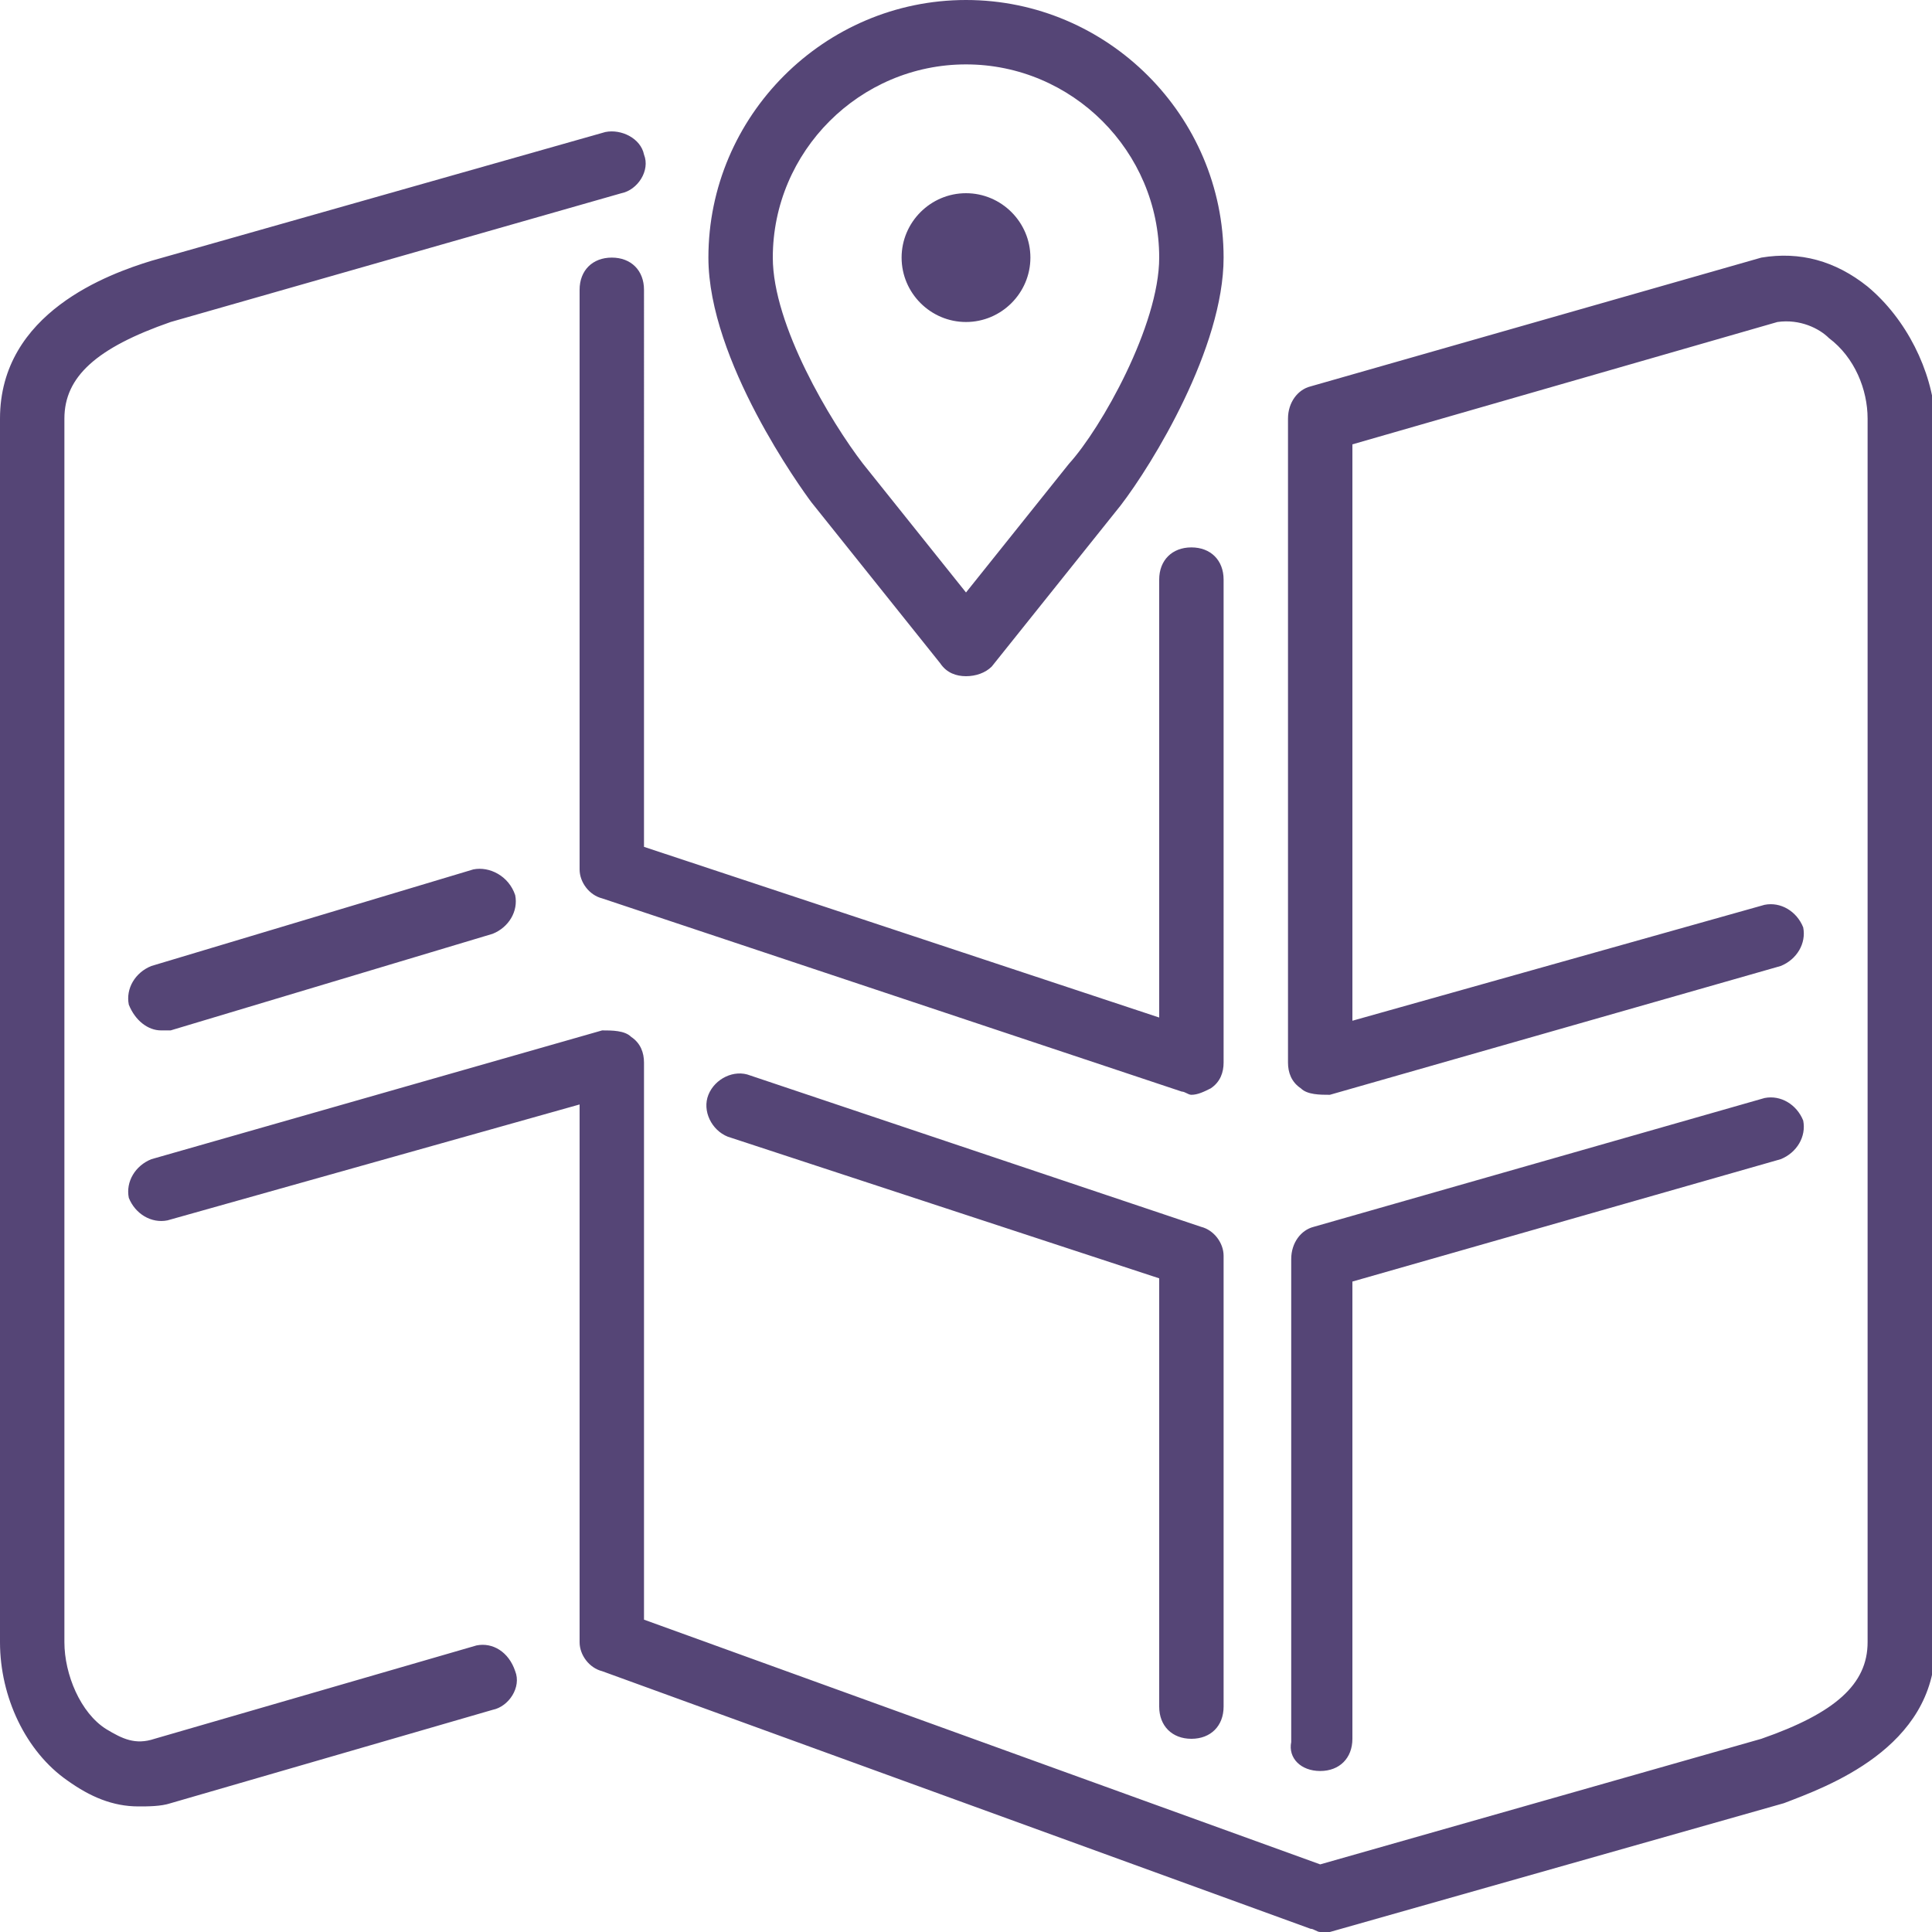 <?xml version="1.0" encoding="utf-8"?>
<!-- Generator: Adobe Illustrator 25.0.1, SVG Export Plug-In . SVG Version: 6.00 Build 0)  -->
<svg version="1.1" id="Layer_1" xmlns="http://www.w3.org/2000/svg" xmlns:xlink="http://www.w3.org/1999/xlink" x="0px" y="0px"
	 viewBox="0 0 60 60" style="enable-background:new 0 0 60 60;" xml:space="preserve">
<style type="text/css">
	.st0{fill-rule:evenodd;clip-rule:evenodd;fill:#554576;}
</style>
<desc></desc>
<g id="People">
	<g id="Icon-37">
		<path class="st0" d="M30,10c1.1,0,2-0.9,2-2s-0.9-2-2-2s-2,0.9-2,2S28.9,10,30,10L30,10z M24,8c0,2.1,1.8,5.1,2.8,6.4l3.2,4l3.2-4
			c1-1.1,2.8-4.3,2.8-6.4c0-3.3-2.7-6-6-6S24,4.7,24,8L24,8z M25.2,15.6C24.9,15.2,22,11.2,22,8c0-4.4,3.6-8,8-8s8,3.6,8,8
			c0,2.8-2.2,6.4-3.2,7.7l-4,5C30.6,20.9,30.3,21,30,21s-0.6-0.1-0.8-0.4L25.2,15.6z M41,55c0.6,0,1-0.4,1-1V39.8L55.3,36
			c0.5-0.2,0.8-0.7,0.7-1.2c-0.2-0.5-0.7-0.8-1.2-0.7l-14,4c-0.4,0.1-0.7,0.5-0.7,1v15C40,54.6,40.4,55,41,55L41,55z M37,54
			c0.6,0,1-0.4,1-1V39c0-0.4-0.3-0.8-0.7-0.9l-14-4.7c-0.5-0.2-1.1,0.1-1.3,0.6c-0.2,0.5,0.1,1.1,0.6,1.3L36,39.7V53
			C36,53.6,36.4,54,37,54L37,54z M14.7,27l-10,3c-0.5,0.2-0.8,0.7-0.7,1.2C4.2,31.7,4.6,32,5,32c0.1,0,0.2,0,0.3,0l10-3
			c0.5-0.2,0.8-0.7,0.7-1.2C15.8,27.2,15.2,26.9,14.7,27L14.7,27z M19,8c-0.6,0-1,0.4-1,1v18c0,0.4,0.3,0.8,0.7,0.9l18,6
			c0.1,0,0.2,0.1,0.3,0.1c0.2,0,0.4-0.1,0.6-0.2c0.3-0.2,0.4-0.5,0.4-0.8V18c0-0.6-0.4-1-1-1s-1,0.4-1,1v13.6l-16-5.3V9
			C20,8.4,19.6,8,19,8L19,8z M58,8.9c-1-0.8-2.1-1.1-3.3-0.9l-14,4c-0.4,0.1-0.7,0.5-0.7,1v20c0,0.3,0.1,0.6,0.4,0.8
			C40.6,34,41,34,41.3,34l14-4c0.5-0.2,0.8-0.7,0.7-1.2c-0.2-0.5-0.7-0.8-1.2-0.7L42,31.7V13.8L55.2,10c0.7-0.1,1.3,0.2,1.6,0.5
			c0.8,0.6,1.2,1.6,1.2,2.5v38c0,1.3-1,2.2-3.3,3L41,57.9l-21-7.6V33c0-0.3-0.1-0.6-0.4-0.8C19.4,32,19,32,18.7,32l-14,4
			c-0.5,0.2-0.8,0.7-0.7,1.2c0.2,0.5,0.7,0.8,1.2,0.7L18,34.3V51c0,0.4,0.3,0.8,0.7,0.9l22,8c0.1,0,0.2,0.1,0.3,0.1
			c0.1,0,0.2,0,0.3,0l14.1-4c1.3-0.5,4.7-1.7,4.7-4.9V13C60,11.5,59.2,9.9,58,8.9L58,8.9z M16,51.9c0.2,0.5-0.2,1.1-0.7,1.2L5.3,56
			c-0.3,0.1-0.7,0.1-1,0.1c-0.8,0-1.5-0.3-2.2-0.8C0.8,54.4,0,52.7,0,51V13c0-3.3,3.4-4.5,4.7-4.9l14.1-4c0.5-0.1,1.1,0.2,1.2,0.7
			c0.2,0.5-0.2,1.1-0.7,1.2l-14,4C3,10.8,2,11.7,2,13v38c0,1,0.5,2.2,1.3,2.7c0.5,0.3,0.9,0.5,1.5,0.3l10-2.9
			C15.3,51,15.8,51.3,16,51.9L16,51.9z"/>
	</g>
</g>
</svg>
